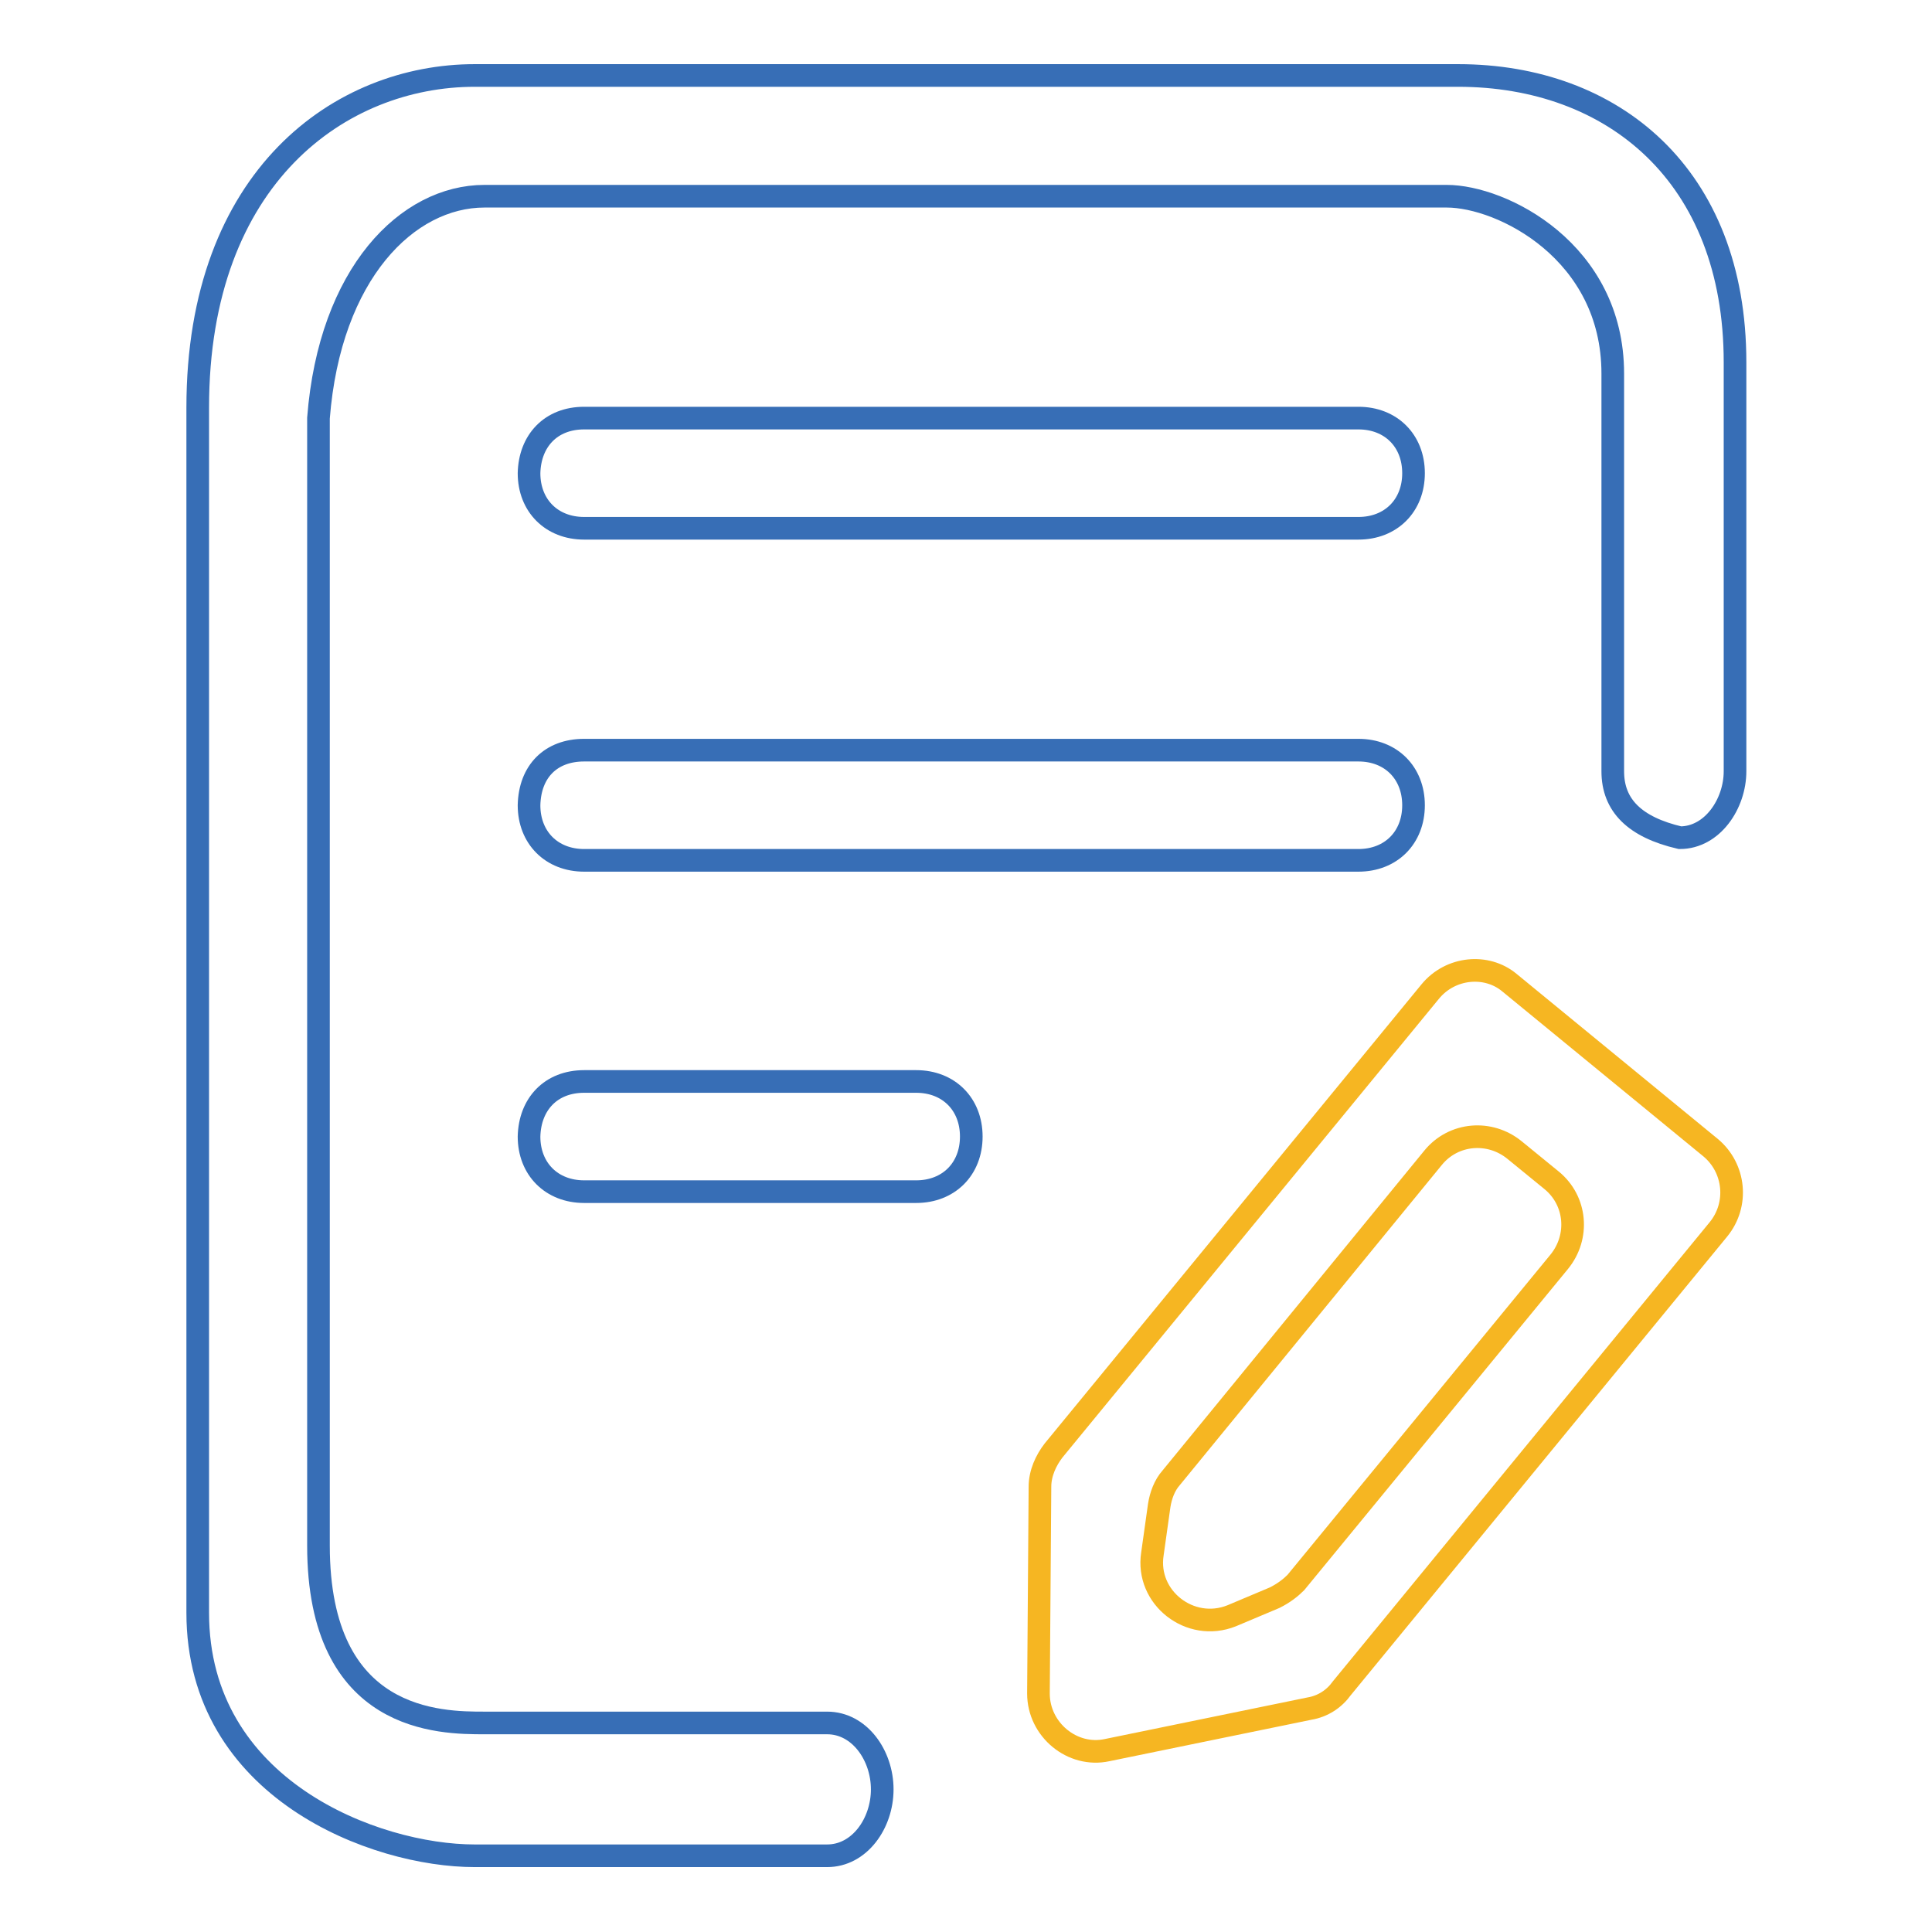 <?xml version="1.0" encoding="utf-8"?>
<!-- Svg Vector Icons : http://www.onlinewebfonts.com/icon -->
<!DOCTYPE svg PUBLIC "-//W3C//DTD SVG 1.1//EN" "http://www.w3.org/Graphics/SVG/1.1/DTD/svg11.dtd">
<svg version="1.1" xmlns="http://www.w3.org/2000/svg" xmlns:xlink="http://www.w3.org/1999/xlink" x="0px" y="0px" viewBox="0 0 256 256" enable-background="new 0 0 256 256" xml:space="preserve">
<g> <path stroke-width="3" fill-opacity="0" stroke="#376eb6"  d="M213.7,102.2V49.5c0-16.2-14.7-23.5-22-23.5H64.2c-10.2,0-20.5,10.2-22,29.4v149.4 c0,23.5,16.2,23.5,22,23.5h45.4c4.3,0,7.3,4.3,7.3,8.8c0,4.5-3,8.8-7.3,8.8H62.9c-13.2,0-36.7-8.8-36.7-32.2V54 c0-30.7,19-44,36.7-44h130.3c20.5,0,36.7,13.2,36.7,38v54.2c0,4.3-3,8.8-7.3,8.8C216.6,109.6,213.7,106.7,213.7,102.2z"/> <path stroke-width="3" fill-opacity="0" stroke="#376eb6"  d="M77.4,55.4H180c4.3,0,7.3,3,7.3,7.3c0,4.3-3,7.3-7.3,7.3H77.4c-4.3,0-7.3-3-7.3-7.3 C70.2,58.4,73,55.4,77.4,55.4z M77.4,99.4H180c4.3,0,7.3,3,7.3,7.3c0,4.3-3,7.3-7.3,7.3H77.4c-4.3,0-7.3-3-7.3-7.3 C70.2,102.2,73,99.4,77.4,99.4z M77.4,143.3h44c4.3,0,7.3,3,7.3,7.3c0,4.3-3,7.3-7.3,7.3h-44c-4.3,0-7.3-3-7.3-7.3 C70.2,146.3,73,143.3,77.4,143.3z"/> <path stroke-width="3" fill-opacity="0" stroke="#f6b622"  d="M189.5,131.4l-49.9,60.8c-1,1.3-1.8,3-1.8,4.8l-0.2,27.4c0,4.8,4.5,8.5,9.1,7.5l26.8-5.5 c1.8-0.3,3.3-1.3,4.3-2.7l49.9-60.8c2.7-3.3,2.2-8.1-1-10.8l-26.7-21.9C197,127.7,192.2,128.1,189.5,131.4L189.5,131.4z  M168.9,211.7l-5.7,2.4c-5.5,2.2-11.4-2.4-10.5-8.2l0.9-6.4c0.2-1.3,0.7-2.7,1.6-3.7l34.7-42.4c2.7-3.3,7.5-3.7,10.8-1l4.9,4 c3.3,2.7,3.7,7.5,1,10.8l-34.9,42.5C171,210.4,170.1,211.1,168.9,211.7L168.9,211.7z"/></g>
</svg>